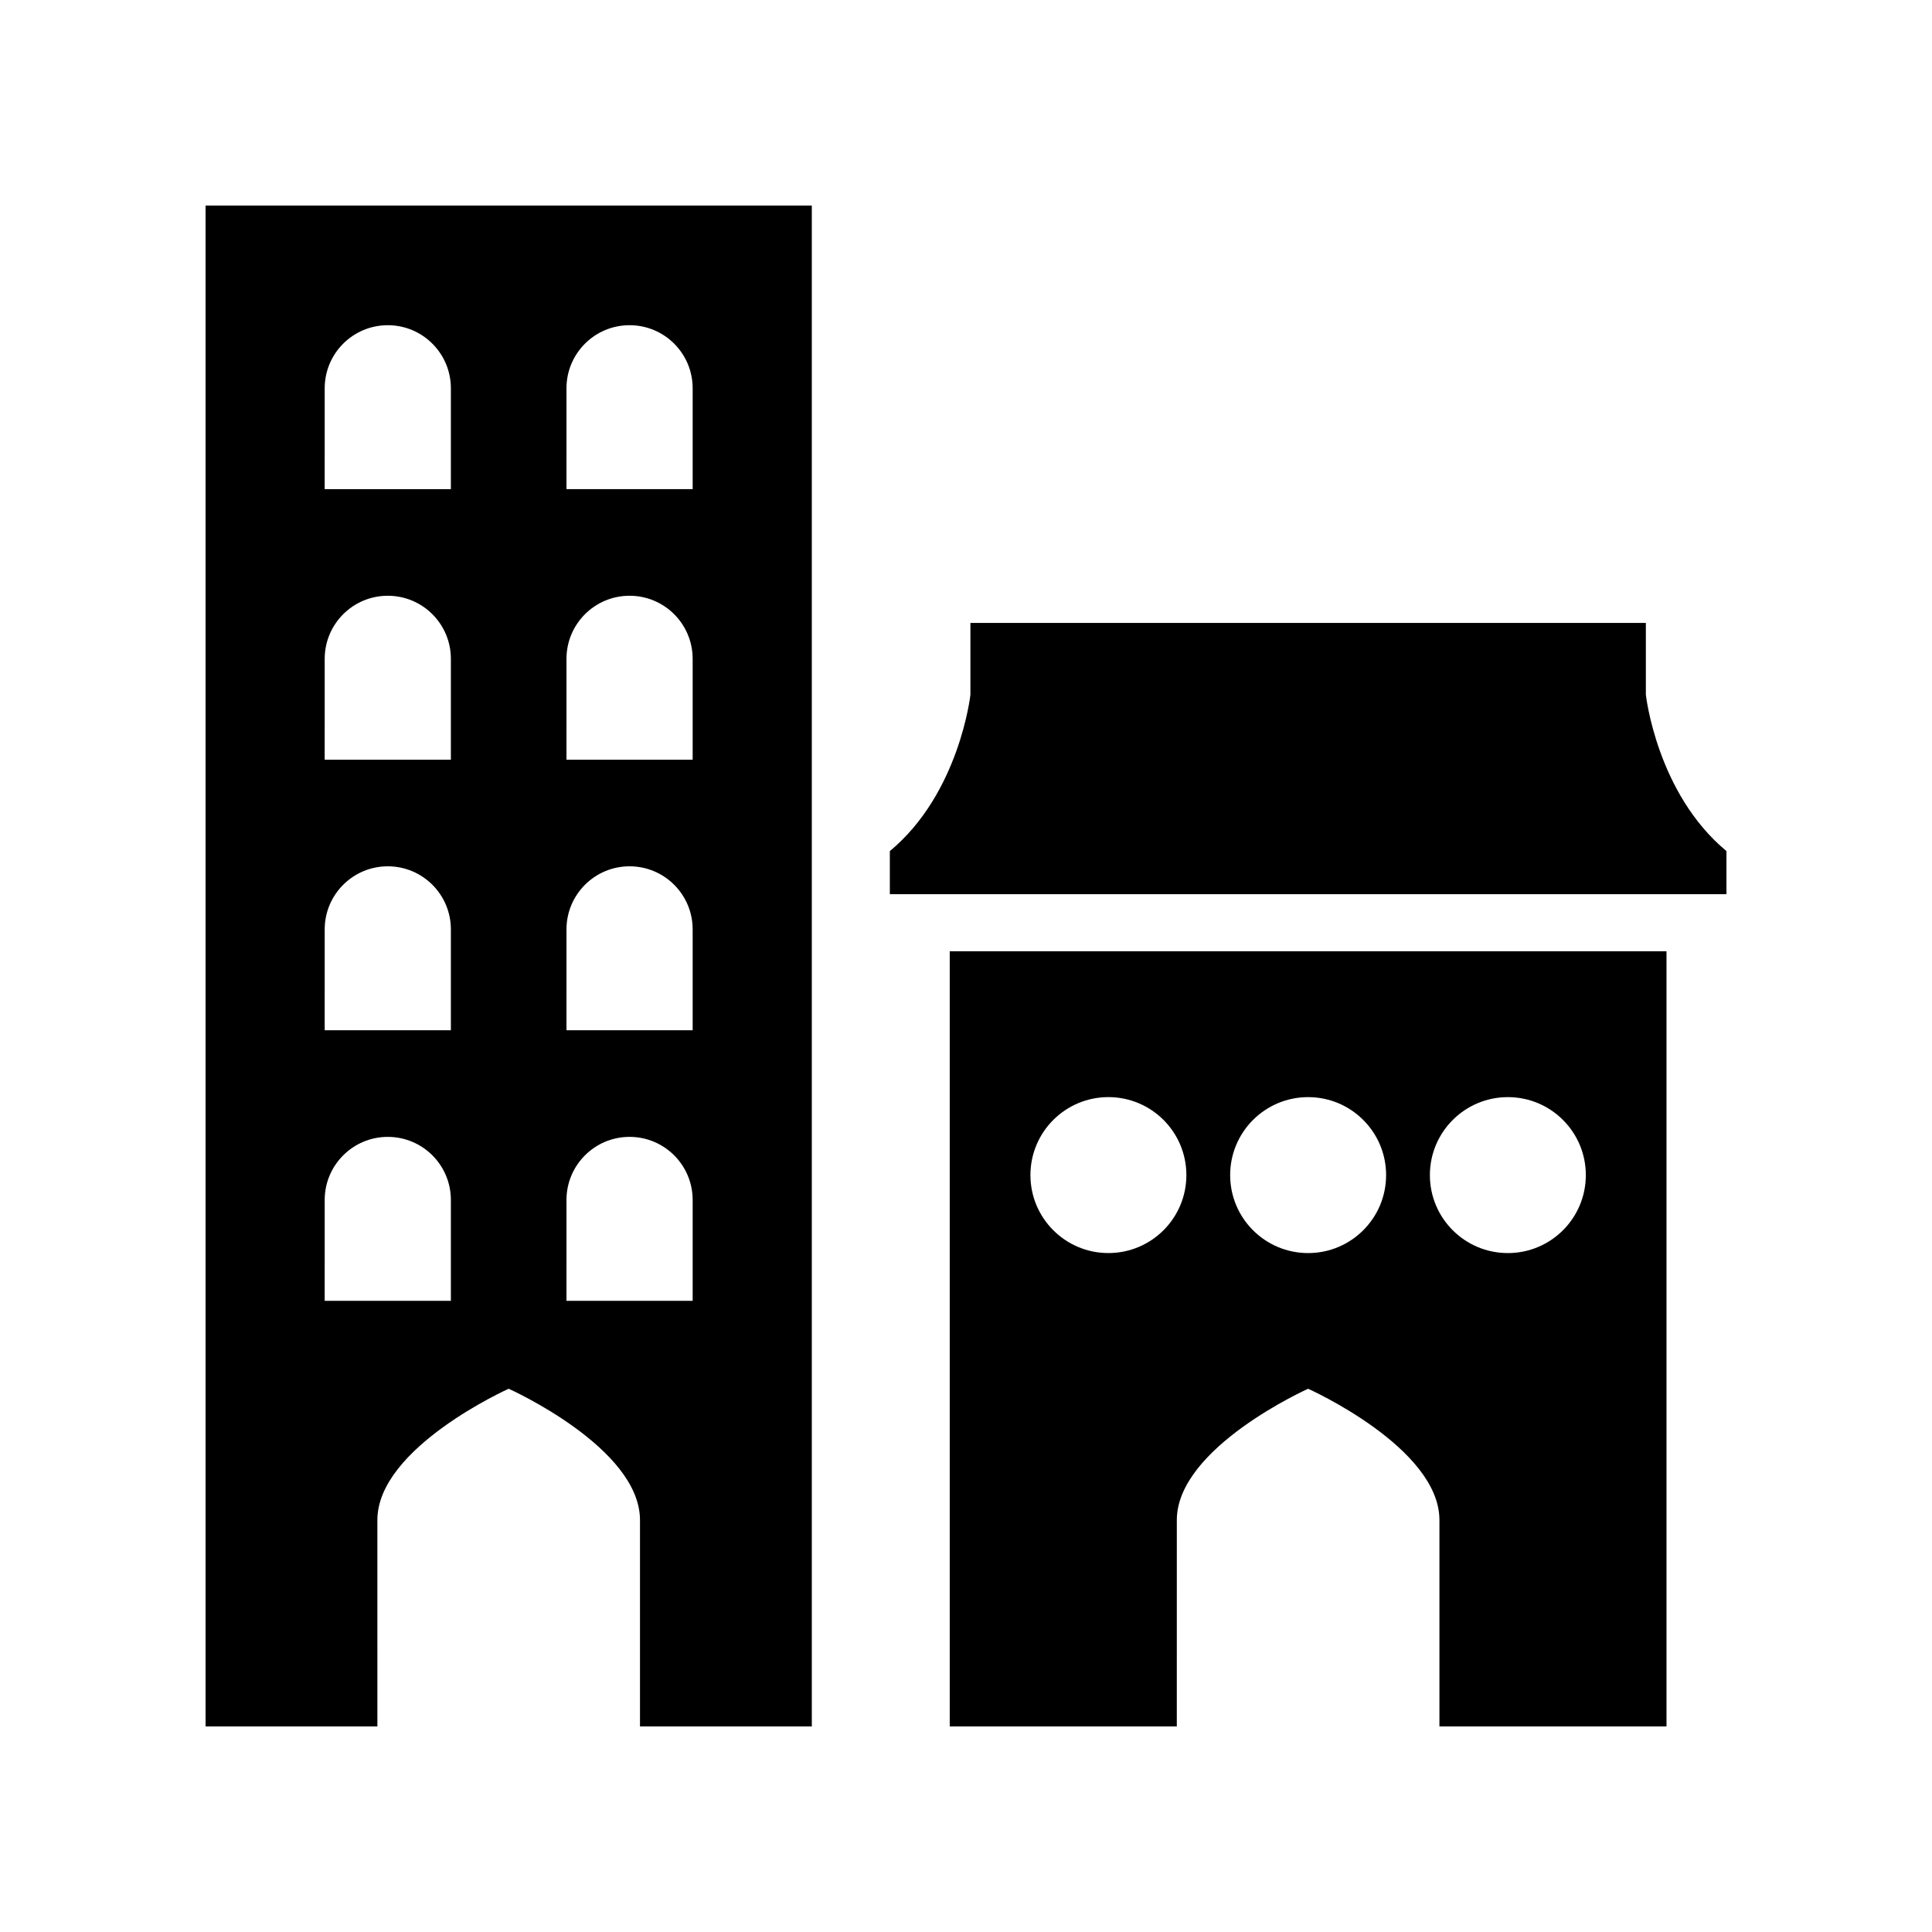 <?xml version="1.0" encoding="UTF-8"?>
<!-- Uploaded to: SVG Repo, www.svgrepo.com, Generator: SVG Repo Mixer Tools -->
<svg fill="#000000" width="800px" height="800px" version="1.1" viewBox="144 144 512 512" xmlns="http://www.w3.org/2000/svg">
 <g>
  <path d="m580.17 328.13v-19.047h-179v19.047s-2.879 26.102-21.352 41.418v11.426h221.71v-11.426c-18.477-15.316-21.355-41.418-21.355-41.418z"/>
  <path d="m455.87 546.83c0-19.219 34.797-34.797 34.797-34.797s34.797 15.578 34.797 34.797v54.695h60.176v-205.43h-189.95v205.43h60.176zm87.727-112.08c11.41 0 20.664 9.25 20.664 20.664 0 11.41-9.25 20.664-20.664 20.664-11.41 0-20.664-9.25-20.664-20.664 0.004-11.414 9.254-20.664 20.664-20.664zm-52.93 0c11.41 0 20.664 9.25 20.664 20.664 0 11.41-9.25 20.664-20.664 20.664-11.41 0-20.664-9.25-20.664-20.664 0-11.414 9.254-20.664 20.664-20.664zm-52.93 41.324c-11.41 0-20.664-9.25-20.664-20.664 0-11.41 9.25-20.664 20.664-20.664 11.41 0 20.664 9.25 20.664 20.664s-9.254 20.664-20.664 20.664z"/>
  <path d="m244.01 546.83c0-19.219 34.797-34.797 34.797-34.797s34.797 15.578 34.797 34.797v54.695h45.535v-403.05h-160.66v403.05h45.535zm50.113-299.93c0-9.234 7.484-16.719 16.719-16.719s16.719 7.484 16.719 16.719v26.73h-33.441zm0 71.699c0-9.234 7.484-16.719 16.719-16.719s16.719 7.484 16.719 16.719v26.73h-33.441zm0 71.699c0-9.234 7.484-16.719 16.719-16.719s16.719 7.484 16.719 16.719v26.73h-33.441zm0 71.703c0-9.234 7.484-16.719 16.719-16.719s16.719 7.484 16.719 16.719v26.73h-33.441zm-64.074-215.1c0-9.234 7.484-16.719 16.719-16.719s16.719 7.484 16.719 16.719v26.73h-33.441zm0 71.699c0-9.234 7.484-16.719 16.719-16.719s16.719 7.484 16.719 16.719v26.73h-33.441zm0 71.699c0-9.234 7.484-16.719 16.719-16.719s16.719 7.484 16.719 16.719v26.73h-33.441zm0 71.703c0-9.234 7.484-16.719 16.719-16.719s16.719 7.484 16.719 16.719v26.73h-33.441z"/>
 </g>
</svg>